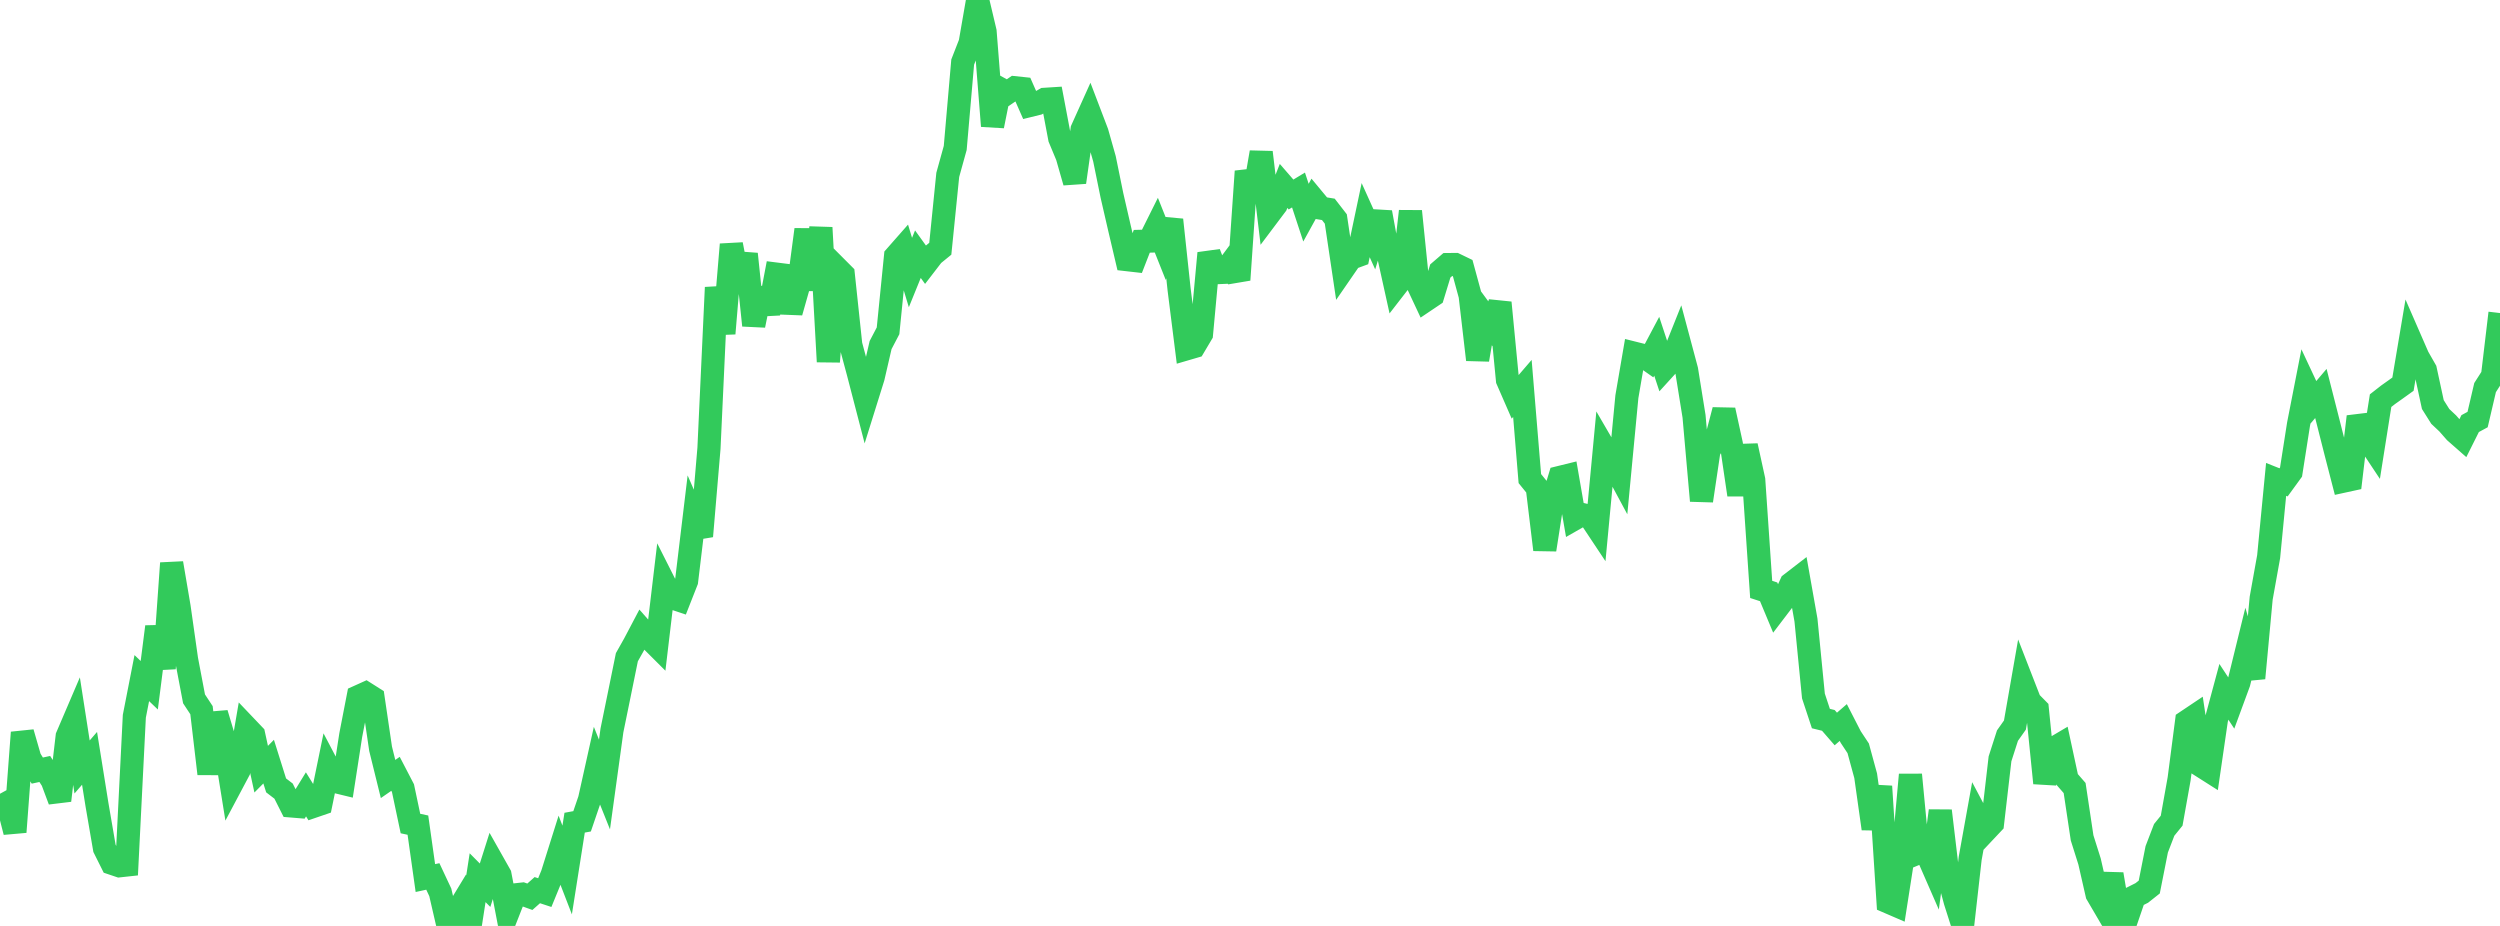 <?xml version="1.0" standalone="no"?>
<!DOCTYPE svg PUBLIC "-//W3C//DTD SVG 1.1//EN" "http://www.w3.org/Graphics/SVG/1.1/DTD/svg11.dtd">

<svg width="135" height="50" viewBox="0 0 135 50" preserveAspectRatio="none" 
  xmlns="http://www.w3.org/2000/svg"
  xmlns:xlink="http://www.w3.org/1999/xlink">


<polyline points="0.0, 43.574 0.403, 43.354 0.806, 44.929 1.209, 39.557 1.612, 40.954 2.015, 41.612 2.418, 41.524 2.821, 42.148 3.224, 43.225 3.627, 39.767 4.03, 38.826 4.433, 41.417 4.836, 40.95 5.239, 43.465 5.642, 45.81 6.045, 46.617 6.448, 46.753 6.851, 46.709 7.254, 38.679 7.657, 36.618 8.06, 37.004 8.463, 33.845 8.866, 36.097 9.269, 30.411 9.672, 32.782 10.075, 35.618 10.478, 37.738 10.881, 38.35 11.284, 41.784 11.687, 38.523 12.09, 39.872 12.493, 42.375 12.896, 41.616 13.299, 39.264 13.701, 39.686 14.104, 41.536 14.507, 41.128 14.91, 42.411 15.313, 42.72 15.716, 43.52 16.119, 43.553 16.522, 42.895 16.925, 43.543 17.328, 43.405 17.731, 41.44 18.134, 42.207 18.537, 42.305 18.94, 39.698 19.343, 37.622 19.746, 37.44 20.149, 37.695 20.552, 40.433 20.955, 42.066 21.358, 41.787 21.761, 42.562 22.164, 44.471 22.567, 44.557 22.97, 47.415 23.373, 47.328 23.776, 48.188 24.179, 49.935 24.582, 49.391 24.985, 48.727 25.388, 50.0 25.791, 47.396 26.194, 47.802 26.597, 46.531 27.0, 47.245 27.403, 49.35 27.806, 48.325 28.209, 48.28 28.612, 48.425 29.015, 48.068 29.418, 48.201 29.821, 47.217 30.224, 45.936 30.627, 46.98 31.03, 44.425 31.433, 44.351 31.836, 43.169 32.239, 41.357 32.642, 42.363 33.045, 39.44 33.448, 37.47 33.851, 35.49 34.254, 34.774 34.657, 34.009 35.06, 34.466 35.463, 34.868 35.866, 31.472 36.269, 32.271 36.672, 32.406 37.075, 31.381 37.478, 28.03 37.881, 28.955 38.284, 24.208 38.687, 15.523 39.09, 18.008 39.493, 13.2 39.896, 15.276 40.299, 13.716 40.701, 17.57 41.104, 15.59 41.507, 16.92 41.91, 14.8 42.313, 14.851 42.716, 16.862 43.119, 15.44 43.522, 12.398 43.925, 15.646 44.328, 12.293 44.731, 19.531 45.134, 14.417 45.537, 14.821 45.94, 18.616 46.343, 20.116 46.746, 21.669 47.149, 20.379 47.552, 18.634 47.955, 17.864 48.358, 13.843 48.761, 13.385 49.164, 14.717 49.567, 13.725 49.97, 14.285 50.373, 13.761 50.776, 13.432 51.179, 9.443 51.582, 7.989 51.985, 3.353 52.388, 2.32 52.791, 0.0 53.194, 1.704 53.597, 6.804 54.0, 4.792 54.403, 5.014 54.806, 4.738 55.209, 4.781 55.612, 5.695 56.015, 5.596 56.418, 5.364 56.821, 5.338 57.224, 7.467 57.627, 8.435 58.03, 9.842 58.433, 6.991 58.836, 6.097 59.239, 7.154 59.642, 8.578 60.045, 10.555 60.448, 12.305 60.851, 14.02 61.254, 14.066 61.657, 13.03 62.06, 13.019 62.463, 12.21 62.866, 13.22 63.269, 11.871 63.672, 15.631 64.075, 18.834 64.478, 18.716 64.881, 18.037 65.284, 13.671 65.687, 14.724 66.09, 14.707 66.493, 14.166 66.896, 15.112 67.299, 9.253 67.701, 10.57 68.104, 8.226 68.507, 11.599 68.91, 11.063 69.313, 10.04 69.716, 10.504 70.119, 10.26 70.522, 11.484 70.925, 10.753 71.328, 11.239 71.731, 11.305 72.134, 11.825 72.537, 14.533 72.94, 13.948 73.343, 13.8 73.746, 11.887 74.149, 12.78 74.552, 11.468 74.955, 13.665 75.358, 15.488 75.761, 14.968 76.164, 11.408 76.567, 15.364 76.97, 16.224 77.373, 15.953 77.776, 14.634 78.179, 14.287 78.582, 14.283 78.985, 14.478 79.388, 15.957 79.791, 19.424 80.194, 17.091 80.597, 17.64 81.0, 16.344 81.403, 20.52 81.806, 21.444 82.209, 20.975 82.612, 25.844 83.015, 26.341 83.418, 29.683 83.821, 27.112 84.224, 25.783 84.627, 25.684 85.03, 28.013 85.433, 27.783 85.836, 27.881 86.239, 28.488 86.642, 24.216 87.045, 24.909 87.448, 25.658 87.851, 21.423 88.254, 19.075 88.657, 19.176 89.06, 19.459 89.463, 18.698 89.866, 19.919 90.269, 19.476 90.672, 18.468 91.075, 19.976 91.478, 22.479 91.881, 27.041 92.284, 24.334 92.687, 23.679 93.09, 22.145 93.493, 23.986 93.896, 26.716 94.299, 24.071 94.701, 25.912 95.104, 31.828 95.507, 31.959 95.91, 32.924 96.313, 32.395 96.716, 31.517 97.119, 31.206 97.522, 33.483 97.925, 37.583 98.328, 38.802 98.731, 38.901 99.134, 39.365 99.537, 39.016 99.94, 39.801 100.343, 40.41 100.746, 41.89 101.149, 44.749 101.552, 42.464 101.955, 48.703 102.358, 48.877 102.761, 46.298 103.164, 41.835 103.567, 46.061 103.97, 45.894 104.373, 46.816 104.776, 43.784 105.179, 47.173 105.582, 48.67 105.985, 49.934 106.388, 46.364 106.791, 44.128 107.194, 44.888 107.597, 44.46 108.0, 40.979 108.403, 39.723 108.806, 39.153 109.209, 36.847 109.612, 37.883 110.015, 38.293 110.418, 42.286 110.821, 40.459 111.224, 40.221 111.627, 42.091 112.03, 42.553 112.433, 45.244 112.836, 46.521 113.239, 48.288 113.642, 48.976 114.045, 47.208 114.448, 49.596 114.851, 49.599 115.254, 48.422 115.657, 48.219 116.06, 47.9 116.463, 45.864 116.866, 44.814 117.269, 44.317 117.672, 42.064 118.075, 38.959 118.478, 38.689 118.881, 41.366 119.284, 41.622 119.687, 38.855 120.09, 37.358 120.493, 37.97 120.896, 36.876 121.299, 35.235 121.701, 36.622 122.104, 32.3 122.507, 30.057 122.91, 25.887 123.313, 26.047 123.716, 25.493 124.119, 22.92 124.522, 20.861 124.925, 21.722 125.328, 21.248 125.731, 22.832 126.134, 24.424 126.537, 25.984 126.94, 25.896 127.343, 22.499 127.746, 23.571 128.149, 24.178 128.552, 21.635 128.955, 21.32 129.358, 21.034 129.761, 20.745 130.164, 18.35 130.567, 19.274 130.97, 19.98 131.373, 21.846 131.776, 22.487 132.179, 22.866 132.582, 23.326 132.985, 23.68 133.388, 22.874 133.791, 22.656 134.194, 20.93 134.597, 20.299 135.0, 16.905" fill="none" stroke="#32ca5b" stroke-width="1.25"/>

</svg>